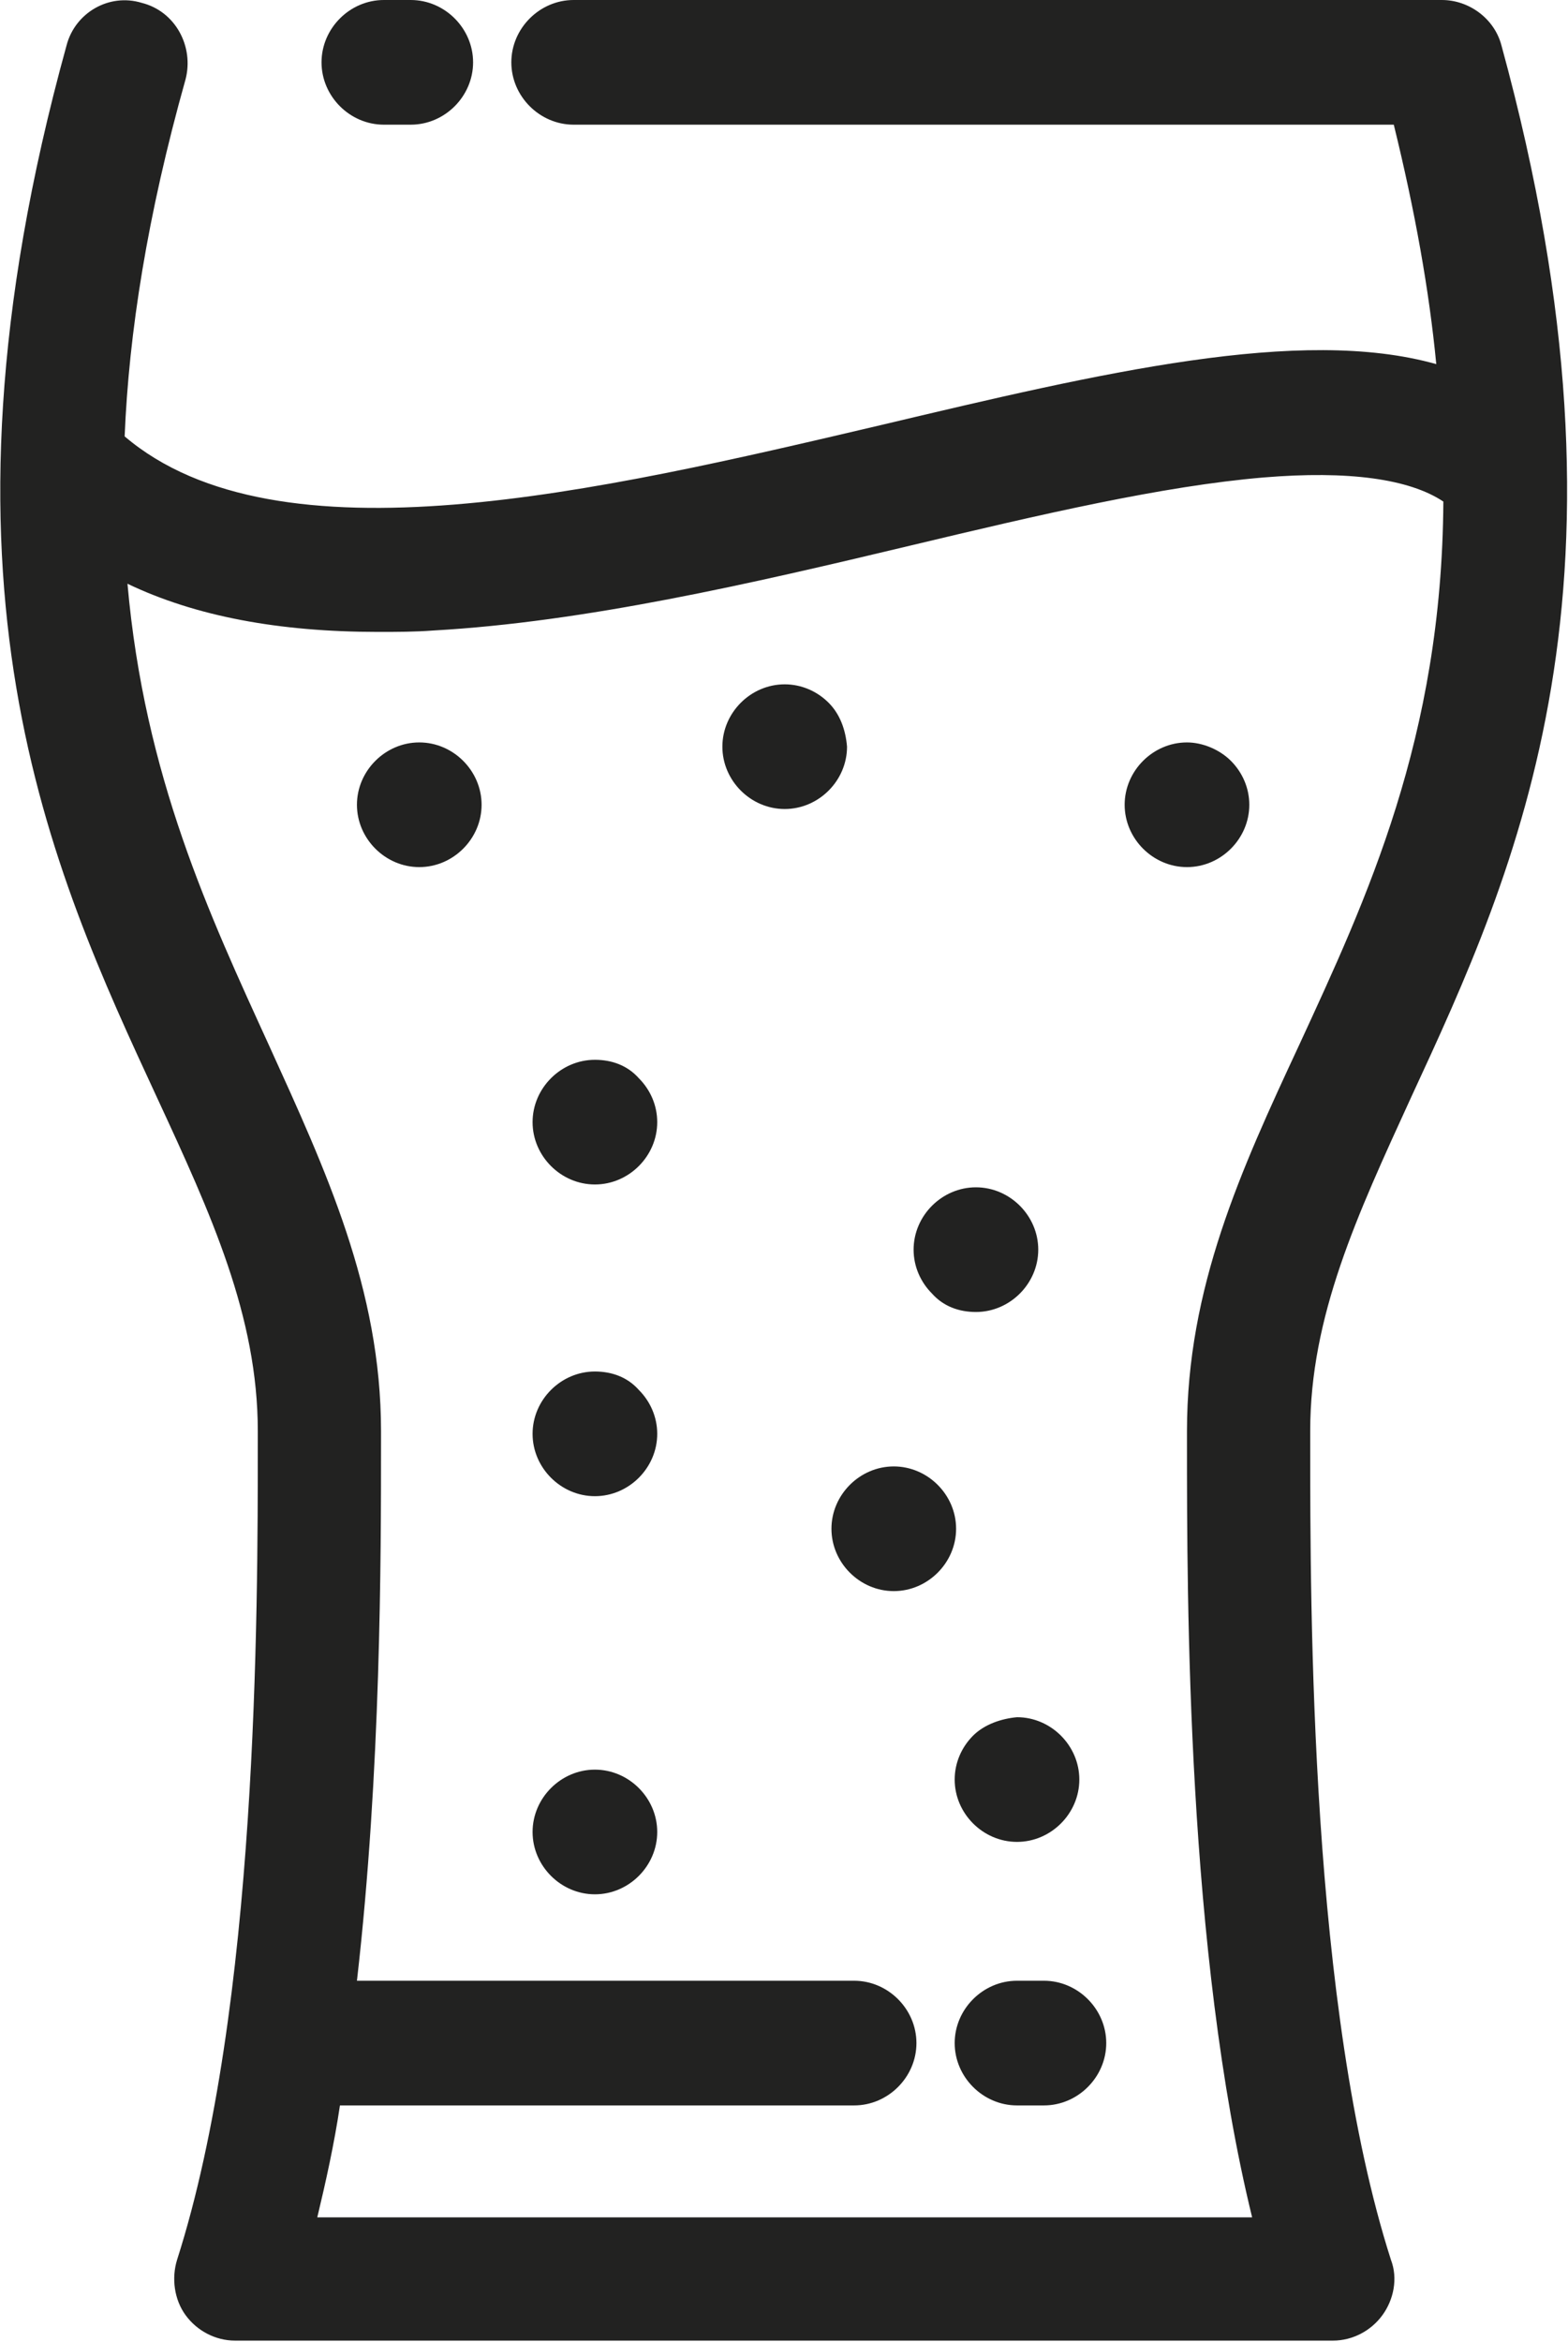 <?xml version="1.0" encoding="utf-8"?>
<!-- Generator: Adobe Illustrator 25.2.1, SVG Export Plug-In . SVG Version: 6.00 Build 0)  -->
<svg version="1.1" id="Calque_1" xmlns="http://www.w3.org/2000/svg" xmlns:xlink="http://www.w3.org/1999/xlink" x="0px" y="0px"
	 viewBox="0 0 110.7 165.3" style="enable-background:new 0 0 110.7 165.3;" xml:space="preserve">
<style type="text/css">
	.st0{fill:#222221;}
</style>
<g>
	<path class="st0" d="M92.5,101c0-8.1,3.3-15.2,7.1-23.5c7.5-16.2,16.8-36.3,6.4-74.3c-0.5-1.9-2.3-3.2-4.2-3.2H40.5
		c-2.4,0-4.4,2-4.4,4.4s2,4.4,4.4,4.4h57.9c1.5,6.1,2.5,11.7,3,16.9c-9.6-2.7-23.6,0.6-39.2,4.3c-20,4.7-42.6,10-53.4,0.8
		c0.3-7.3,1.6-15.6,4.3-25.2c0.6-2.3-0.7-4.8-3.1-5.4C7.7-0.5,5.3,0.9,4.7,3.2c-10.5,38-1.1,58.1,6.4,74.3
		c3.8,8.2,7.1,15.4,7.1,23.5v0.8c0,12,0,39.9-5.7,57.7c-0.4,1.3-0.2,2.8,0.6,3.9c0.8,1.1,2.1,1.8,3.5,1.8h77.5
		c1.4,0,2.7-0.7,3.5-1.8c0.8-1.1,1.1-2.6,0.6-3.9c-5.7-17.8-5.7-45.8-5.7-57.7L92.5,101L92.5,101z M91.7,73.8
		c-4.1,8.8-7.9,17.1-7.9,27.2v0.8c0,11.2,0,35.9,4.6,54.7H22.4c0.6-2.5,1.2-5.2,1.6-7.9h36.3c2.4,0,4.4-2,4.4-4.4s-2-4.4-4.4-4.4
		H25.2c1.7-14.8,1.7-29.9,1.7-38V101c0-10-3.9-18.4-7.9-27.2c-4.2-9.2-8.8-19-10-32.6c4.8,2.3,10.7,3.4,17.7,3.4
		c1.3,0,2.6,0,3.9-0.1c10.7-0.6,22.4-3.3,33.7-6c9.2-2.2,17.8-4.2,24.9-4.8c6-0.5,10.3,0.1,12.7,1.7C101.8,52.1,96.5,63.4,91.7,73.8
		z"/>
	<path class="st0" d="M27.1,8.8H29c2.4,0,4.4-2,4.4-4.4S31.4,0,29,0h-1.9c-2.4,0-4.4,2-4.4,4.4S24.7,8.8,27.1,8.8z"/>
	<path class="st0" d="M58.5,49.6c-0.8-0.8-1.9-1.3-3.1-1.3c-1.2,0-2.3,0.5-3.1,1.3c-0.8,0.8-1.3,1.9-1.3,3.1c0,1.2,0.5,2.3,1.3,3.1
		c0.8,0.8,1.9,1.3,3.1,1.3s2.3-0.5,3.1-1.3c0.8-0.8,1.3-1.9,1.3-3.1C59.7,51.5,59.3,50.4,58.5,49.6z"/>
	<path class="st0" d="M83.8,52.4c-1.2,0-2.3,0.5-3.1,1.3c-0.8,0.8-1.3,1.9-1.3,3.1c0,1.2,0.5,2.3,1.3,3.1c0.8,0.8,1.9,1.3,3.1,1.3
		c1.2,0,2.3-0.5,3.1-1.3c0.8-0.8,1.3-1.9,1.3-3.1c0-1.2-0.5-2.3-1.3-3.1C86.1,52.9,84.9,52.4,83.8,52.4z"/>
	<path class="st0" d="M66.2,104.8c-0.8-0.8-1.9-1.3-3.1-1.3c-1.2,0-2.3,0.5-3.1,1.3c-0.8,0.8-1.3,1.9-1.3,3.1c0,1.2,0.5,2.3,1.3,3.1
		c0.8,0.8,1.9,1.3,3.1,1.3c1.2,0,2.3-0.5,3.1-1.3c0.8-0.8,1.3-1.9,1.3-3.1C67.5,106.7,67,105.6,66.2,104.8z"/>
	<path class="st0" d="M68.7,122.5c-0.8,0.8-1.3,1.9-1.3,3.1c0,1.2,0.5,2.3,1.3,3.1c0.8,0.8,1.9,1.3,3.1,1.3c1.2,0,2.3-0.5,3.1-1.3
		c0.8-0.8,1.3-1.9,1.3-3.1c0-1.2-0.5-2.3-1.3-3.1c-0.8-0.8-1.9-1.3-3.1-1.3C70.7,121.3,69.5,121.7,68.7,122.5z"/>
	<path class="st0" d="M42,124.9c-1.2,0-2.3,0.5-3.1,1.3c-0.8,0.8-1.3,1.9-1.3,3.1c0,1.2,0.5,2.3,1.3,3.1c0.8,0.8,1.9,1.3,3.1,1.3
		c1.2,0,2.3-0.5,3.1-1.3c0.8-0.8,1.3-1.9,1.3-3.1c0-1.2-0.5-2.3-1.3-3.1C44.3,125.4,43.2,124.9,42,124.9z"/>
	<path class="st0" d="M42,96.8c-1.2,0-2.3,0.5-3.1,1.3c-0.8,0.8-1.3,1.9-1.3,3.1c0,1.2,0.5,2.3,1.3,3.1c0.8,0.8,1.9,1.3,3.1,1.3
		c1.2,0,2.3-0.5,3.1-1.3c0.8-0.8,1.3-1.9,1.3-3.1c0-1.2-0.5-2.3-1.3-3.1C44.3,97.2,43.2,96.8,42,96.8z"/>
	<path class="st0" d="M42,74.8c-1.2,0-2.3,0.5-3.1,1.3c-0.8,0.8-1.3,1.9-1.3,3.1s0.5,2.3,1.3,3.1c0.8,0.8,1.9,1.3,3.1,1.3
		c1.2,0,2.3-0.5,3.1-1.3c0.8-0.8,1.3-1.9,1.3-3.1s-0.5-2.3-1.3-3.1C44.3,75.2,43.2,74.8,42,74.8z"/>
	<path class="st0" d="M68.9,92.6c1.2,0,2.3-0.5,3.1-1.3c0.8-0.8,1.3-1.9,1.3-3.1c0-1.2-0.5-2.3-1.3-3.1c-0.8-0.8-1.9-1.3-3.1-1.3
		c-1.2,0-2.3,0.5-3.1,1.3c-0.8,0.8-1.3,1.9-1.3,3.1c0,1.2,0.5,2.3,1.3,3.1C66.6,92.2,67.7,92.6,68.9,92.6z"/>
	<path class="st0" d="M29.6,52.4c-1.2,0-2.3,0.5-3.1,1.3c-0.8,0.8-1.3,1.9-1.3,3.1c0,1.2,0.5,2.3,1.3,3.1c0.8,0.8,1.9,1.3,3.1,1.3
		c1.2,0,2.3-0.5,3.1-1.3c0.8-0.8,1.3-1.9,1.3-3.1c0-1.2-0.5-2.3-1.3-3.1C31.9,52.9,30.8,52.4,29.6,52.4z"/>
	<path class="st0" d="M73.7,139.8h-1.9c-2.4,0-4.4,2-4.4,4.4s2,4.4,4.4,4.4h1.9c2.4,0,4.4-2,4.4-4.4S76.1,139.8,73.7,139.8z"/>
</g>
</svg>
